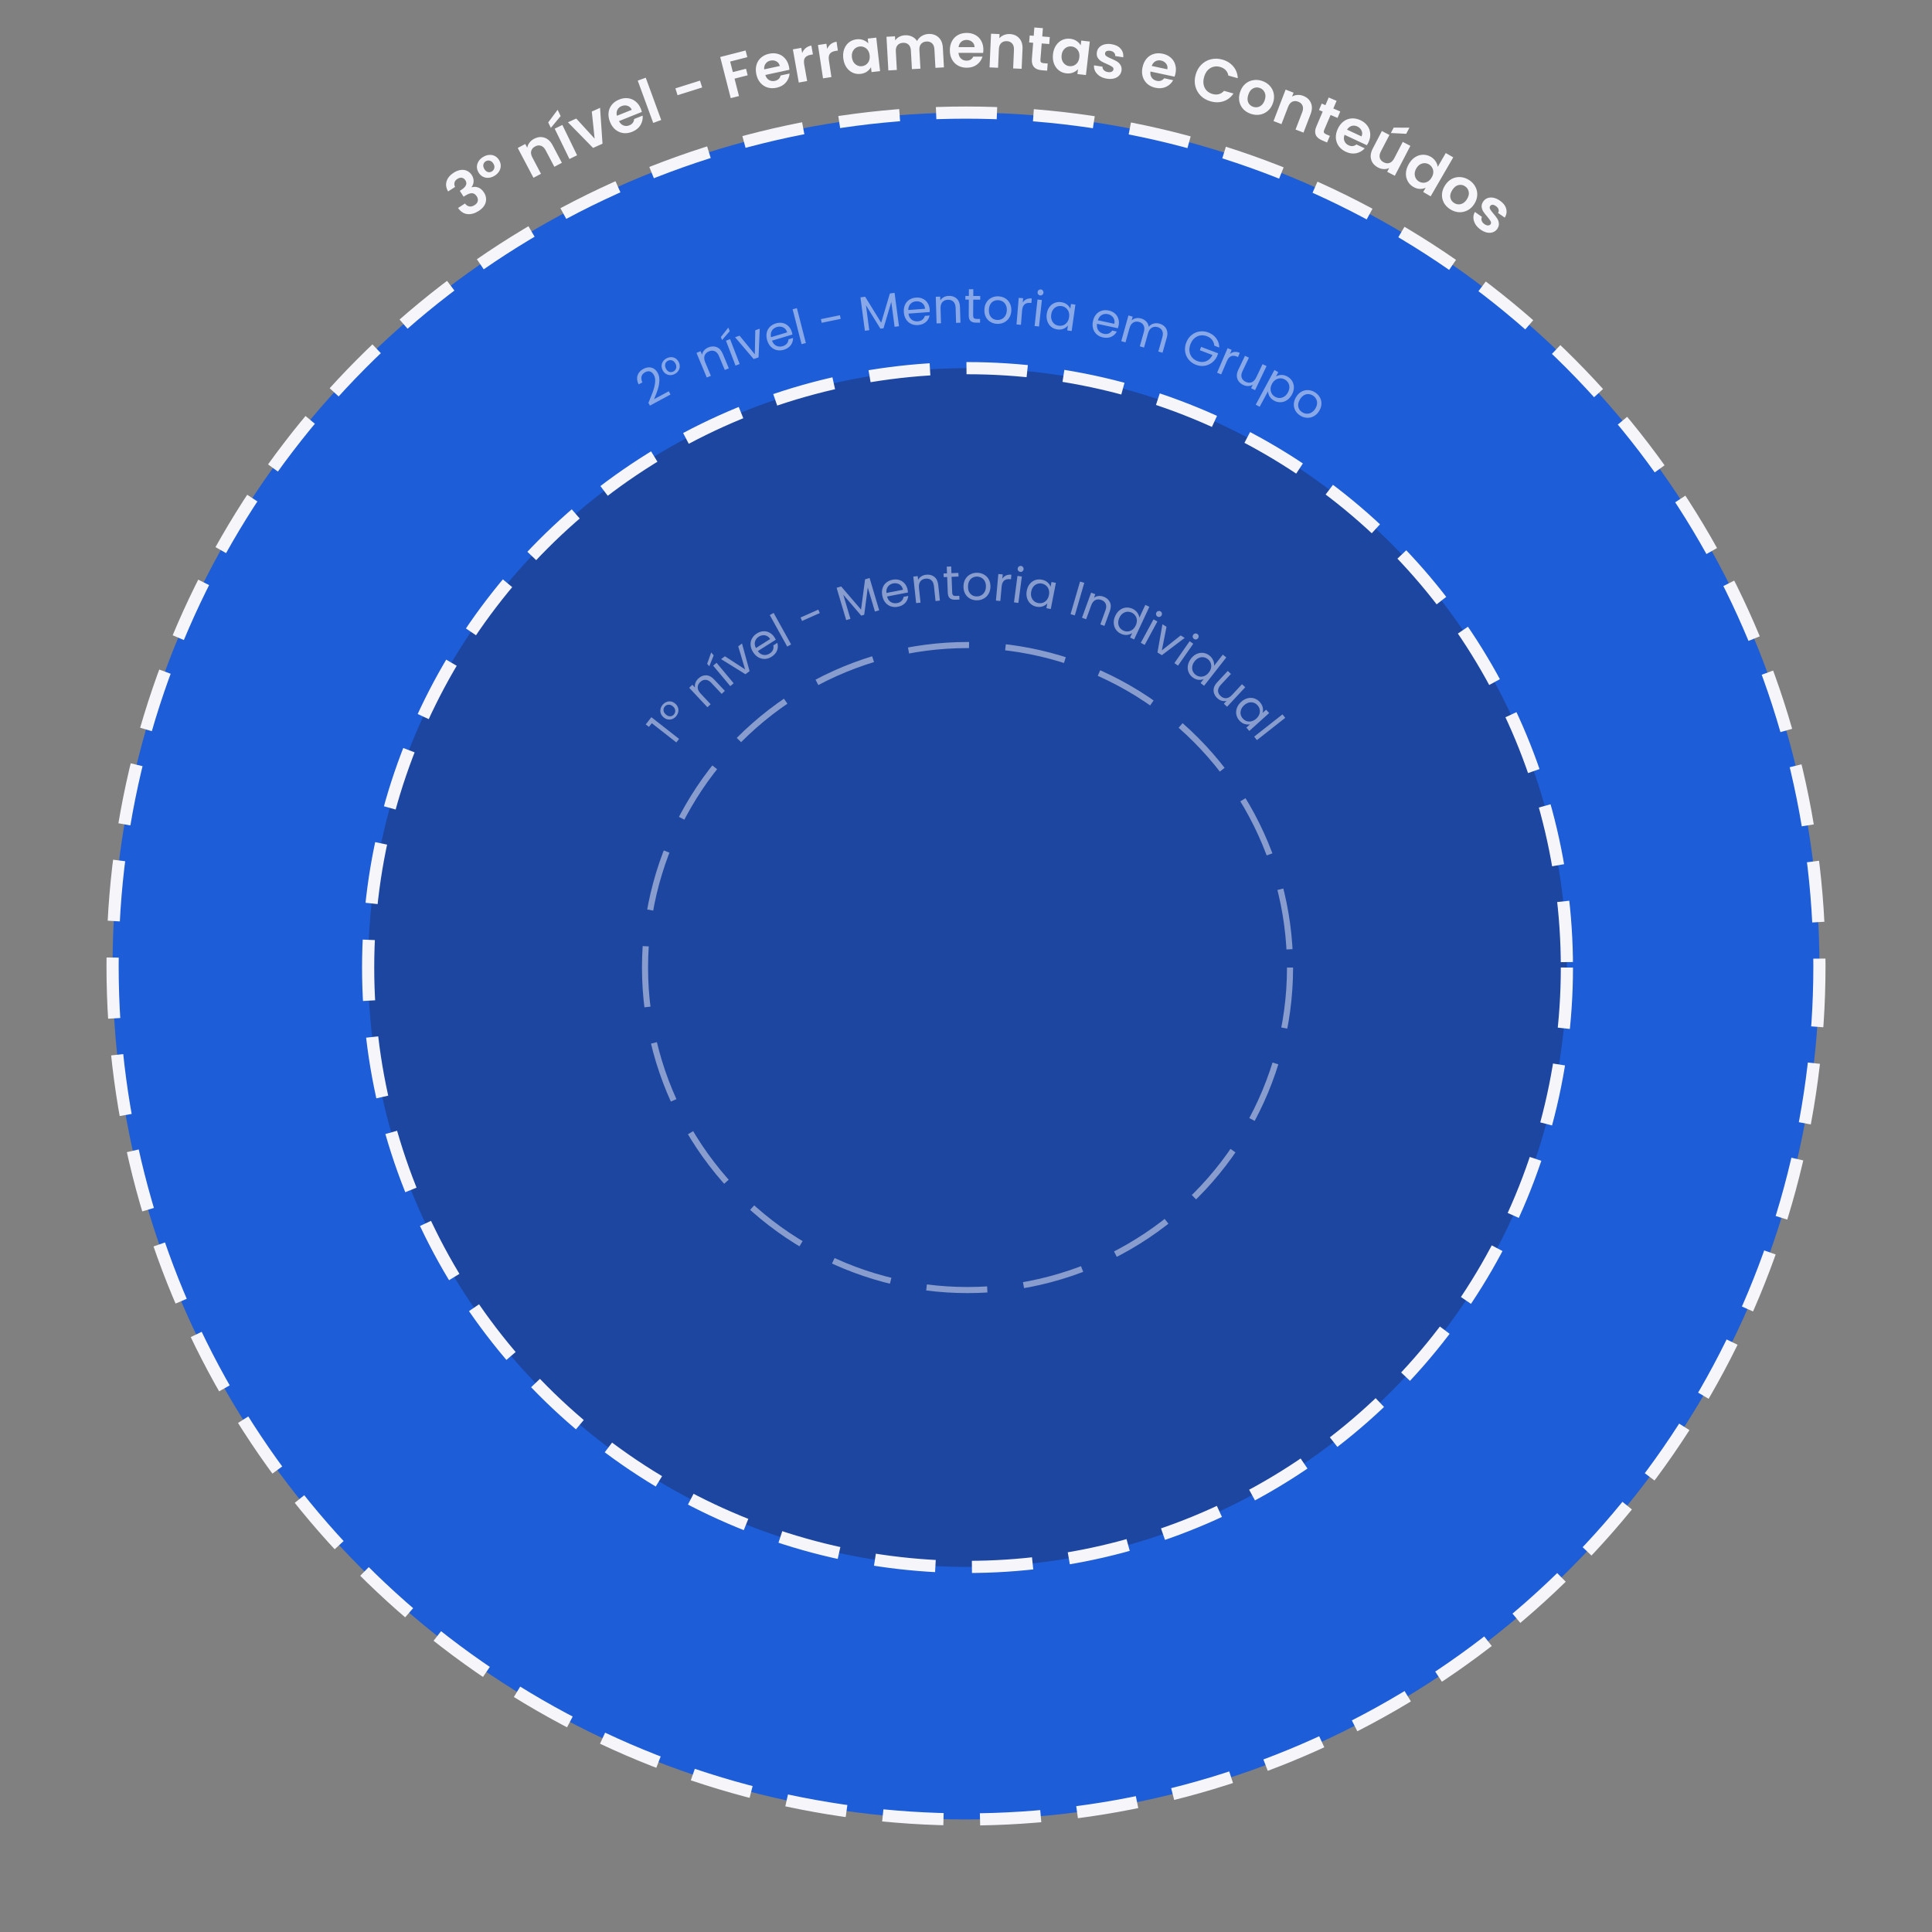 <svg width="635" height="635" viewBox="0 0 635 635" fill="none" xmlns="http://www.w3.org/2000/svg">
<rect x="0" y="0" width="635" height="635" fill="#808080" stroke="none"/>
<circle cx="317.501" cy="317.508" r="280.5" fill="#1D5DD7" stroke="#F5F5FA" stroke-width="4" stroke-dasharray="20 12"/>
<path d="M147.278 62.925C146.611 61.769 146.446 60.653 146.783 59.578C147.124 58.485 147.894 57.551 149.092 56.777C149.91 56.249 150.704 55.942 151.474 55.857C152.237 55.761 152.924 55.865 153.533 56.169C154.147 56.456 154.653 56.907 155.051 57.523C155.506 58.228 155.709 58.947 155.657 59.678C155.61 60.392 155.389 60.995 154.993 61.488L155.037 61.556C155.817 61.338 156.552 61.37 157.243 61.654C157.946 61.93 158.557 62.472 159.078 63.278C159.513 63.95 159.743 64.651 159.769 65.379C159.807 66.101 159.621 66.809 159.212 67.502C158.806 68.176 158.184 68.785 157.344 69.328C156.078 70.145 154.842 70.492 153.634 70.367C152.426 70.243 151.399 69.573 150.551 68.359L152.835 66.883C153.212 67.417 153.683 67.74 154.247 67.852C154.815 67.945 155.407 67.793 156.023 67.395C156.595 67.026 156.93 66.587 157.03 66.078C157.134 65.55 157.023 65.035 156.697 64.531C156.263 63.859 155.739 63.515 155.125 63.499C154.512 63.482 153.757 63.764 152.861 64.343L152.374 64.657L151.126 62.725L151.613 62.411C153.203 61.383 153.655 60.337 152.967 59.273C152.656 58.792 152.268 58.511 151.803 58.43C151.35 58.342 150.854 58.472 150.316 58.819C149.79 59.159 149.475 59.569 149.372 60.048C149.273 60.509 149.342 60.972 149.58 61.438L147.278 62.925ZM157.294 56.699C156.924 56.081 156.742 55.452 156.747 54.812C156.764 54.164 156.948 53.564 157.301 53.011C157.658 52.44 158.163 51.959 158.815 51.569C159.467 51.178 160.129 50.961 160.802 50.916C161.467 50.859 162.083 50.98 162.65 51.278C163.217 51.575 163.685 52.033 164.055 52.651C164.418 53.257 164.591 53.884 164.575 54.531C164.569 55.171 164.388 55.777 164.031 56.348C163.674 56.92 163.169 57.401 162.517 57.791C161.865 58.181 161.203 58.399 160.53 58.444C159.869 58.482 159.256 58.353 158.689 58.055C158.122 57.757 157.657 57.305 157.294 56.699ZM162.178 53.798C161.856 53.261 161.457 52.932 160.982 52.813C160.518 52.686 160.074 52.75 159.651 53.003C159.239 53.25 158.979 53.608 158.871 54.076C158.775 54.538 158.887 55.038 159.209 55.575C159.517 56.09 159.898 56.414 160.35 56.547C160.808 56.662 161.242 56.596 161.654 56.349C162.066 56.103 162.335 55.748 162.461 55.284C162.58 54.808 162.486 54.313 162.178 53.798ZM175.526 45.626C176.694 45.011 177.833 44.886 178.944 45.25C180.049 45.602 180.949 46.439 181.645 47.76L184.675 53.511L182.198 54.816L179.345 49.401C178.935 48.623 178.427 48.129 177.82 47.922C177.207 47.702 176.564 47.769 175.892 48.124C175.208 48.484 174.777 48.982 174.599 49.618C174.428 50.236 174.547 50.934 174.957 51.713L177.809 57.128L175.332 58.433L170.168 48.63L172.645 47.325L173.288 48.546C173.395 47.947 173.64 47.396 174.023 46.893C174.411 46.372 174.912 45.95 175.526 45.626ZM184.832 41.069L189.676 51.034L187.158 52.258L182.313 42.293L184.832 41.069ZM184.274 38.138L181.055 42.037L180.181 40.239L183.277 36.087L184.274 38.138ZM195.44 45.565L194.509 36.664L197.227 35.442L198.03 47.229L194.929 48.623L186.665 40.19L189.401 38.96L195.44 45.565ZM210.632 35.756C210.781 36.127 210.89 36.471 210.96 36.788L203.442 39.804C203.802 40.522 204.295 40.999 204.922 41.236C205.549 41.473 206.196 41.458 206.864 41.189C207.83 40.802 208.35 40.112 208.426 39.119L211.228 37.994C211.329 39.103 211.087 40.149 210.504 41.13C209.916 42.099 209.009 42.829 207.784 43.32C206.794 43.717 205.816 43.858 204.851 43.743C203.892 43.61 203.029 43.231 202.261 42.606C201.505 41.975 200.916 41.134 200.494 40.082C200.067 39.018 199.908 37.997 200.019 37.019C200.129 36.041 200.487 35.179 201.093 34.433C201.699 33.687 202.509 33.11 203.524 32.703C204.501 32.311 205.458 32.171 206.394 32.284C207.343 32.392 208.184 32.751 208.917 33.362C209.658 33.955 210.23 34.753 210.632 35.756ZM207.642 36.093C207.362 35.43 206.907 34.995 206.278 34.787C205.644 34.568 204.987 34.594 204.306 34.867C203.663 35.126 203.198 35.542 202.911 36.117C202.632 36.674 202.582 37.319 202.761 38.052L207.642 36.093ZM212.239 25.538L217.325 39.437L214.695 40.399L209.61 26.5L212.239 25.538ZM230.073 26.495L230.782 28.746L222.695 31.295L221.985 29.044L230.073 26.495ZM245.063 16.599L245.623 18.788L239.985 20.232L240.873 23.7L245.194 22.594L245.744 24.744L241.423 25.85L242.886 31.566L240.174 32.26L236.712 18.736L245.063 16.599ZM259.31 21.862C259.395 22.253 259.445 22.61 259.46 22.935L251.542 24.641C251.775 25.409 252.181 25.963 252.759 26.302C253.337 26.641 253.977 26.735 254.681 26.583C255.698 26.364 256.327 25.772 256.569 24.806L259.521 24.169C259.433 25.279 259.019 26.269 258.279 27.138C257.536 27.994 256.519 28.56 255.229 28.838C254.186 29.063 253.198 29.037 252.266 28.761C251.344 28.469 250.557 27.95 249.905 27.203C249.266 26.455 248.827 25.526 248.588 24.418C248.347 23.297 248.363 22.264 248.636 21.319C248.91 20.373 249.408 19.584 250.131 18.951C250.854 18.317 251.75 17.886 252.818 17.655C253.848 17.433 254.815 17.457 255.718 17.726C256.635 17.992 257.403 18.488 258.024 19.214C258.654 19.923 259.083 20.806 259.31 21.862ZM256.307 21.691C256.142 20.99 255.767 20.484 255.182 20.174C254.594 19.851 253.942 19.766 253.225 19.921C252.547 20.067 252.018 20.399 251.639 20.917C251.27 21.419 251.112 22.047 251.165 22.799L256.307 21.691ZM263.655 17.426C263.907 16.785 264.286 16.251 264.792 15.822C265.312 15.392 265.939 15.111 266.674 14.98L267.188 17.875L266.46 18.005C265.593 18.158 264.973 18.478 264.599 18.965C264.238 19.448 264.147 20.196 264.327 21.207L265.292 26.642L262.535 27.131L260.598 16.222L263.354 15.732L263.655 17.426ZM271.87 16.079C272.138 15.445 272.531 14.92 273.048 14.505C273.578 14.088 274.212 13.823 274.95 13.711L275.39 16.618L274.659 16.729C273.788 16.861 273.16 17.165 272.774 17.641C272.401 18.116 272.291 18.861 272.444 19.876L273.27 25.334L270.502 25.752L268.844 14.797L271.613 14.378L271.87 16.079ZM277.161 19.131C277.035 18.018 277.142 17.006 277.481 16.095C277.835 15.183 278.362 14.453 279.065 13.903C279.781 13.353 280.609 13.024 281.55 12.918C282.372 12.825 283.106 12.91 283.753 13.172C284.413 13.433 284.957 13.794 285.385 14.255L285.207 12.685L288.009 12.368L289.254 23.378L286.452 23.695L286.27 22.085C285.971 22.643 285.523 23.129 284.926 23.546C284.341 23.948 283.637 24.195 282.816 24.288C281.888 24.392 281.014 24.25 280.191 23.86C279.382 23.468 278.704 22.867 278.156 22.057C277.62 21.232 277.288 20.257 277.161 19.131ZM285.83 18.19C285.753 17.515 285.556 16.953 285.237 16.506C284.916 16.046 284.517 15.716 284.038 15.515C283.557 15.301 283.059 15.223 282.542 15.281C282.025 15.34 281.563 15.52 281.154 15.821C280.745 16.122 280.429 16.533 280.207 17.055C279.996 17.562 279.927 18.147 280.002 18.809C280.077 19.471 280.276 20.04 280.598 20.513C280.931 20.972 281.332 21.309 281.799 21.524C282.279 21.738 282.771 21.817 283.275 21.76C283.791 21.702 284.261 21.521 284.683 21.218C285.103 20.902 285.419 20.491 285.63 19.984C285.84 19.464 285.906 18.866 285.83 18.19ZM305.095 11.168C306.453 11.092 307.568 11.451 308.44 12.245C309.324 13.024 309.808 14.159 309.89 15.65L310.249 22.14L307.453 22.294L307.115 16.184C307.068 15.318 306.811 14.671 306.347 14.243C305.882 13.801 305.27 13.602 304.511 13.643C303.752 13.685 303.16 13.952 302.733 14.443C302.318 14.92 302.135 15.591 302.183 16.456L302.521 22.567L299.725 22.722L299.387 16.611C299.339 15.746 299.083 15.099 298.619 14.67C298.154 14.229 297.542 14.029 296.783 14.071C296.011 14.114 295.411 14.38 294.984 14.871C294.57 15.348 294.387 16.02 294.435 16.885L294.773 22.995L291.977 23.15L291.365 12.087L294.161 11.932L294.235 13.27C294.569 12.784 295.008 12.393 295.552 12.096C296.11 11.798 296.728 11.63 297.407 11.593C298.273 11.545 299.055 11.688 299.755 12.024C300.453 12.346 301.008 12.836 301.418 13.494C301.742 12.835 302.233 12.294 302.891 11.87C303.562 11.446 304.297 11.212 305.095 11.168ZM323.209 16.307C323.208 16.707 323.181 17.067 323.127 17.387L315.027 17.375C315.093 18.175 315.372 18.802 315.864 19.256C316.357 19.71 316.963 19.938 317.683 19.939C318.723 19.94 319.464 19.495 319.905 18.602L322.925 18.607C322.604 19.673 321.989 20.552 321.081 21.244C320.173 21.923 319.06 22.261 317.74 22.259C316.673 22.257 315.713 22.023 314.861 21.555C314.021 21.073 313.362 20.399 312.884 19.532C312.418 18.664 312.187 17.664 312.188 16.53C312.19 15.384 312.425 14.377 312.893 13.511C313.361 12.646 314.015 11.98 314.856 11.514C315.697 11.049 316.664 10.817 317.757 10.819C318.81 10.821 319.75 11.049 320.576 11.503C321.415 11.958 322.061 12.605 322.513 13.446C322.979 14.274 323.21 15.227 323.209 16.307ZM320.31 15.503C320.298 14.783 320.039 14.209 319.533 13.782C319.027 13.341 318.407 13.12 317.674 13.119C316.98 13.118 316.393 13.33 315.913 13.756C315.445 14.169 315.158 14.748 315.05 15.495L320.31 15.503ZM331.869 11.189C333.188 11.247 334.235 11.714 335.011 12.589C335.787 13.45 336.142 14.627 336.077 16.119L335.791 22.613L332.994 22.49L333.263 16.376C333.301 15.496 333.111 14.814 332.692 14.329C332.274 13.83 331.685 13.564 330.925 13.53C330.153 13.496 329.53 13.709 329.056 14.169C328.595 14.616 328.346 15.279 328.307 16.158L328.039 22.272L325.241 22.149L325.728 11.08L328.525 11.203L328.465 12.581C328.859 12.118 329.348 11.766 329.933 11.525C330.531 11.271 331.176 11.159 331.869 11.189ZM342.383 14.278L341.964 19.622C341.935 19.994 342 20.273 342.159 20.46C342.333 20.634 342.632 20.738 343.058 20.771L344.354 20.872L344.169 23.225L342.415 23.088C340.062 22.903 338.975 21.668 339.154 19.382L339.572 14.058L338.256 13.955L338.436 11.662L339.751 11.765L339.966 9.033L342.777 9.254L342.563 11.985L345.035 12.179L344.856 14.472L342.383 14.278ZM346.092 17.806C346.22 16.694 346.552 15.732 347.088 14.921C347.637 14.112 348.316 13.518 349.124 13.142C349.946 12.766 350.827 12.632 351.767 12.74C352.588 12.834 353.285 13.082 353.856 13.483C354.441 13.886 354.889 14.36 355.203 14.906L355.383 13.336L358.184 13.658L356.921 24.666L354.12 24.344L354.304 22.735C353.887 23.21 353.341 23.584 352.666 23.855C352.005 24.115 351.264 24.198 350.443 24.103C349.516 23.997 348.695 23.661 347.982 23.096C347.281 22.533 346.755 21.795 346.404 20.882C346.067 19.957 345.963 18.932 346.092 17.806ZM354.751 18.84C354.829 18.165 354.762 17.573 354.552 17.066C354.343 16.545 354.028 16.133 353.607 15.83C353.187 15.514 352.718 15.325 352.202 15.266C351.685 15.207 351.194 15.278 350.728 15.48C350.262 15.681 349.862 16.011 349.527 16.469C349.208 16.916 349.01 17.47 348.934 18.132C348.858 18.795 348.923 19.393 349.131 19.927C349.353 20.449 349.667 20.867 350.074 21.182C350.494 21.499 350.955 21.686 351.459 21.744C351.975 21.803 352.473 21.733 352.952 21.533C353.433 21.319 353.833 20.989 354.153 20.543C354.474 20.083 354.674 19.516 354.751 18.84ZM363.791 25.861C362.895 25.722 362.116 25.439 361.454 25.012C360.793 24.572 360.296 24.043 359.96 23.424C359.638 22.807 359.509 22.159 359.574 21.481L362.36 21.915C362.348 22.344 362.498 22.725 362.81 23.057C363.136 23.391 363.569 23.6 364.109 23.684C364.636 23.766 365.061 23.725 365.384 23.559C365.72 23.395 365.913 23.149 365.964 22.819C366.02 22.464 365.876 22.171 365.534 21.943C365.207 21.703 364.664 21.416 363.907 21.082C363.121 20.758 362.481 20.449 361.986 20.156C361.505 19.866 361.108 19.473 360.793 18.979C360.492 18.487 360.399 17.872 360.513 17.134C360.608 16.528 360.865 16.001 361.285 15.554C361.719 15.108 362.281 14.791 362.972 14.602C363.676 14.414 364.469 14.389 365.352 14.527C366.656 14.729 367.645 15.221 368.32 16C368.997 16.767 369.289 17.71 369.196 18.829L366.548 18.417C366.576 17.976 366.445 17.605 366.154 17.303C365.879 16.99 365.471 16.792 364.931 16.708C364.431 16.63 364.028 16.662 363.722 16.803C363.43 16.947 363.258 17.183 363.207 17.512C363.15 17.881 363.29 18.193 363.628 18.448C363.969 18.69 364.512 18.97 365.259 19.289C366.018 19.609 366.639 19.915 367.12 20.206C367.601 20.497 367.991 20.895 368.29 21.4C368.605 21.894 368.712 22.505 368.612 23.231C368.514 23.864 368.248 24.402 367.814 24.848C367.394 25.295 366.832 25.613 366.128 25.8C365.439 25.976 364.66 25.997 363.791 25.861ZM386.348 24.163C386.264 24.554 386.163 24.9 386.044 25.202L378.123 23.508C378.021 24.304 378.163 24.976 378.551 25.522C378.939 26.069 379.485 26.417 380.189 26.568C381.206 26.785 382.023 26.503 382.64 25.721L385.593 26.353C385.057 27.329 384.273 28.061 383.242 28.55C382.213 29.025 381.053 29.125 379.762 28.849C378.719 28.626 377.829 28.197 377.092 27.562C376.371 26.917 375.867 26.12 375.578 25.173C375.303 24.227 375.284 23.201 375.521 22.093C375.761 20.971 376.2 20.036 376.837 19.286C377.475 18.536 378.253 18.02 379.172 17.74C380.091 17.459 381.085 17.433 382.155 17.662C383.185 17.882 384.056 18.3 384.77 18.916C385.497 19.535 385.994 20.303 386.261 21.219C386.545 22.125 386.574 23.106 386.348 24.163ZM383.679 22.774C383.817 22.067 383.682 21.452 383.276 20.929C382.873 20.392 382.312 20.048 381.595 19.894C380.917 19.749 380.299 19.835 379.74 20.152C379.198 20.459 378.796 20.966 378.536 21.674L383.679 22.774ZM392.986 24.534C393.358 23.212 393.985 22.114 394.868 21.241C395.767 20.358 396.811 19.772 398.001 19.483C399.206 19.185 400.451 19.217 401.735 19.578C403.236 20 404.444 20.755 405.357 21.843C406.269 22.931 406.759 24.218 406.826 25.705L403.726 24.833C403.598 24.105 403.297 23.501 402.823 23.021C402.361 22.545 401.765 22.204 401.033 21.998C400.25 21.778 399.498 21.767 398.777 21.966C398.073 22.156 397.454 22.536 396.919 23.106C396.398 23.679 396.011 24.415 395.758 25.314C395.509 26.199 395.456 27.029 395.598 27.803C395.757 28.568 396.086 29.222 396.584 29.764C397.099 30.296 397.748 30.673 398.531 30.893C399.263 31.099 399.95 31.119 400.592 30.953C401.25 30.778 401.824 30.413 402.313 29.858L405.412 30.73C404.577 31.977 403.486 32.827 402.14 33.279C400.81 33.722 399.388 33.731 397.873 33.305C396.59 32.944 395.51 32.328 394.632 31.459C393.772 30.579 393.186 29.535 392.875 28.326C392.577 27.12 392.614 25.856 392.986 24.534ZM411.108 37.415C410.097 37.075 409.261 36.548 408.601 35.834C407.944 35.108 407.52 34.255 407.328 33.277C407.149 32.302 407.24 31.278 407.6 30.204C407.961 29.129 408.513 28.26 409.257 27.595C410.013 26.935 410.876 26.521 411.846 26.355C412.82 26.175 413.813 26.255 414.824 26.595C415.836 26.934 416.676 27.469 417.344 28.2C418.018 28.918 418.45 29.767 418.642 30.745C418.847 31.728 418.768 32.757 418.408 33.831C418.047 34.906 417.482 35.771 416.714 36.427C415.958 37.087 415.086 37.505 414.099 37.68C413.129 37.847 412.132 37.758 411.108 37.415ZM411.885 35.101C412.365 35.263 412.852 35.3 413.345 35.212C413.856 35.116 414.316 34.877 414.726 34.494C415.135 34.111 415.453 33.585 415.678 32.915C416.013 31.916 416.004 31.062 415.651 30.353C415.315 29.636 414.768 29.15 414.01 28.895C413.252 28.641 412.522 28.698 411.821 29.068C411.137 29.429 410.628 30.109 410.293 31.107C409.958 32.106 409.945 32.96 410.256 33.669C410.583 34.369 411.126 34.847 411.885 35.101ZM428.337 31.507C429.569 31.981 430.414 32.756 430.871 33.832C431.334 34.896 431.297 36.124 430.76 37.518L428.427 43.585L425.813 42.579L428.011 36.867C428.327 36.046 428.363 35.339 428.12 34.745C427.882 34.139 427.408 33.7 426.699 33.427C425.977 33.149 425.318 33.153 424.723 33.438C424.145 33.716 423.697 34.265 423.381 35.086L421.184 40.798L418.571 39.793L422.549 29.452L425.162 30.457L424.667 31.745C425.188 31.431 425.764 31.253 426.394 31.21C427.042 31.159 427.69 31.258 428.337 31.507ZM437.33 37.784L435.231 42.715C435.085 43.059 435.057 43.344 435.149 43.572C435.258 43.792 435.509 43.986 435.901 44.153L437.097 44.662L436.173 46.833L434.554 46.144C432.382 45.22 431.746 43.702 432.644 41.592L434.736 36.679L433.521 36.162L434.422 34.046L435.637 34.563L436.71 32.042L439.305 33.146L438.231 35.667L440.513 36.639L439.612 38.755L437.33 37.784ZM449.785 46.786C449.615 47.149 449.439 47.464 449.255 47.731L441.916 44.304C441.638 45.057 441.626 45.743 441.881 46.363C442.137 46.982 442.59 47.444 443.243 47.749C444.185 48.189 445.045 48.097 445.821 47.474L448.558 48.752C447.816 49.583 446.888 50.121 445.774 50.365C444.664 50.598 443.512 50.435 442.316 49.876C441.349 49.425 440.578 48.807 440.002 48.024C439.444 47.233 439.131 46.344 439.063 45.356C439.007 44.373 439.218 43.368 439.698 42.341C440.183 41.302 440.82 40.489 441.61 39.901C442.399 39.313 443.274 38.986 444.232 38.918C445.191 38.851 446.165 39.048 447.156 39.511C448.11 39.956 448.866 40.559 449.423 41.32C449.993 42.086 450.305 42.946 450.36 43.899C450.433 44.845 450.241 45.808 449.785 46.786ZM447.495 44.834C447.788 44.176 447.795 43.547 447.516 42.946C447.243 42.333 446.775 41.871 446.11 41.561C445.482 41.268 444.86 41.213 444.245 41.396C443.647 41.573 443.142 41.977 442.729 42.609L447.495 44.834ZM463.557 47.941L458.442 57.77L455.94 56.468L456.586 55.226C456.046 55.485 455.45 55.604 454.801 55.581C454.169 55.553 453.551 55.382 452.948 55.068C452.179 54.668 451.582 54.155 451.157 53.528C450.738 52.889 450.52 52.166 450.504 51.361C450.505 50.55 450.733 49.707 451.189 48.832L454.19 43.066L456.673 44.358L453.857 49.77C453.451 50.55 453.332 51.255 453.501 51.884C453.676 52.501 454.1 52.985 454.774 53.336C455.46 53.693 456.106 53.766 456.712 53.555C457.324 53.332 457.833 52.831 458.239 52.05L461.055 46.639L463.557 47.941ZM462.19 43.983L457.14 43.722L458.063 41.948L463.242 41.96L462.19 43.983ZM463.036 53.91C463.597 52.941 464.286 52.192 465.101 51.663C465.928 51.141 466.793 50.871 467.696 50.855C468.599 50.839 469.46 51.069 470.279 51.543C470.902 51.904 471.416 52.387 471.821 52.992C472.232 53.584 472.475 54.203 472.549 54.847L475.186 50.296L477.643 51.72L470.222 64.525L467.765 63.101L468.587 61.682C468.013 61.981 467.372 62.117 466.662 62.092C465.953 62.066 465.241 61.846 464.525 61.431C463.718 60.963 463.1 60.328 462.672 59.525C462.243 58.721 462.05 57.831 462.092 56.854C462.153 55.872 462.467 54.891 463.036 53.91ZM470.56 58.318C470.901 57.729 471.077 57.16 471.087 56.611C471.103 56.051 470.979 55.547 470.714 55.101C470.455 54.643 470.101 54.283 469.651 54.023C469.201 53.762 468.723 53.631 468.215 53.629C467.707 53.628 467.208 53.77 466.719 54.057C466.247 54.338 465.845 54.768 465.51 55.344C465.176 55.921 464.997 56.496 464.974 57.068C464.969 57.635 465.09 58.144 465.337 58.596C465.595 59.054 465.943 59.41 466.382 59.664C466.832 59.925 467.316 60.059 467.836 60.067C468.362 60.064 468.86 59.921 469.332 59.64C469.81 59.346 470.219 58.906 470.56 58.318ZM476.599 68.755C475.701 68.18 475.019 67.465 474.553 66.612C474.093 65.747 473.89 64.817 473.943 63.821C474.006 62.832 474.344 61.861 474.956 60.907C475.568 59.953 476.315 59.244 477.198 58.781C478.092 58.325 479.03 58.134 480.012 58.209C481 58.273 481.944 58.592 482.842 59.168C483.74 59.744 484.424 60.468 484.894 61.34C485.372 62.2 485.584 63.129 485.532 64.124C485.491 65.127 485.164 66.106 484.552 67.06C483.941 68.014 483.182 68.716 482.277 69.165C481.382 69.621 480.435 69.813 479.435 69.742C478.454 69.667 477.508 69.338 476.599 68.755ZM477.916 66.701C478.343 66.975 478.806 67.129 479.306 67.165C479.824 67.196 480.329 67.076 480.82 66.805C481.311 66.534 481.747 66.1 482.128 65.505C482.697 64.619 482.896 63.789 482.727 63.015C482.576 62.237 482.164 61.632 481.491 61.201C480.817 60.769 480.096 60.647 479.326 60.834C478.575 61.018 477.915 61.553 477.347 62.44C476.778 63.326 476.558 64.151 476.686 64.915C476.833 65.674 477.243 66.269 477.916 66.701ZM486.627 75.46C485.885 74.94 485.311 74.342 484.905 73.667C484.507 72.98 484.293 72.285 484.266 71.582C484.249 70.886 484.419 70.248 484.776 69.669L487.086 71.287C486.884 71.667 486.851 72.075 486.985 72.511C487.13 72.955 487.426 73.334 487.874 73.647C488.31 73.953 488.71 74.103 489.073 74.097C489.446 74.098 489.729 73.963 489.92 73.69C490.127 73.395 490.127 73.069 489.921 72.713C489.733 72.353 489.373 71.857 488.84 71.223C488.278 70.585 487.84 70.025 487.526 69.544C487.222 69.071 487.039 68.543 486.975 67.961C486.922 67.387 487.109 66.794 487.538 66.182C487.89 65.68 488.353 65.321 488.928 65.105C489.514 64.897 490.158 64.86 490.861 64.995C491.576 65.137 492.299 65.465 493.03 65.978C494.111 66.735 494.782 67.613 495.044 68.61C495.313 69.597 495.159 70.572 494.581 71.535L492.387 69.996C492.607 69.613 492.653 69.222 492.525 68.823C492.416 68.421 492.138 68.063 491.69 67.75C491.275 67.459 490.9 67.309 490.563 67.302C490.238 67.301 489.979 67.438 489.788 67.711C489.574 68.016 489.562 68.358 489.753 68.736C489.952 69.103 490.315 69.595 490.845 70.21C491.385 70.833 491.807 71.381 492.11 71.854C492.414 72.328 492.588 72.857 492.634 73.442C492.698 74.025 492.525 74.62 492.115 75.228C491.747 75.752 491.271 76.118 490.685 76.326C490.11 76.542 489.466 76.579 488.752 76.436C488.056 76.291 487.348 75.965 486.627 75.46Z" fill="#F5F5FA"/>
<circle cx="318" cy="318.006" r="197" fill="#1C46A0" stroke="#F5F5FA" stroke-width="4" stroke-dasharray="20 12"/>
<path d="M213.12 132.405C213.796 130.804 214.307 129.516 214.654 128.541C214.995 127.557 215.216 126.608 215.317 125.693C215.421 124.764 215.299 123.975 214.949 123.328C214.62 122.718 214.212 122.32 213.724 122.135C213.24 121.935 212.67 122.012 212.013 122.367C211.375 122.711 210.986 123.181 210.847 123.778C210.712 124.359 210.811 124.991 211.142 125.673L209.903 126.341C209.373 125.27 209.255 124.285 209.546 123.389C209.838 122.492 210.458 121.788 211.406 121.276C212.373 120.754 213.283 120.609 214.135 120.84C214.996 121.066 215.68 121.649 216.186 122.588C216.607 123.367 216.782 124.254 216.713 125.249C216.648 126.229 216.472 127.16 216.184 128.043C215.892 128.916 215.486 129.971 214.966 131.209L219.81 128.596L220.387 129.666L213.614 133.32L213.12 132.405ZM217.785 121.643C217.53 121.127 217.42 120.616 217.456 120.111C217.492 119.605 217.658 119.148 217.956 118.739C218.258 118.316 218.658 117.981 219.155 117.736C219.662 117.485 220.171 117.371 220.681 117.392C221.187 117.404 221.651 117.549 222.074 117.828C222.498 118.106 222.837 118.504 223.092 119.02C223.343 119.527 223.448 120.04 223.407 120.56C223.371 121.066 223.202 121.53 222.9 121.953C222.607 122.371 222.212 122.704 221.715 122.949C221.208 123.2 220.699 123.314 220.189 123.293C219.688 123.267 219.226 123.115 218.803 122.836C218.38 122.557 218.04 122.16 217.785 121.643ZM222.038 119.559C221.759 118.995 221.384 118.633 220.912 118.474C220.45 118.309 219.999 118.336 219.56 118.553C219.11 118.775 218.81 119.12 218.66 119.587C218.52 120.049 218.589 120.562 218.868 121.126C219.142 121.681 219.505 122.042 219.958 122.211C220.405 122.371 220.854 122.34 221.303 122.117C221.743 121.9 222.043 121.556 222.203 121.084C222.362 120.612 222.307 120.104 222.038 119.559ZM232.799 114.195C233.783 113.784 234.706 113.751 235.567 114.096C236.424 114.431 237.087 115.16 237.556 116.282L239.55 121.049L238.221 121.605L236.308 117.029C235.97 116.222 235.511 115.691 234.931 115.437C234.346 115.173 233.705 115.187 233.006 115.479C232.298 115.775 231.824 116.233 231.586 116.853C231.358 117.469 231.421 118.2 231.775 119.046L233.645 123.519L232.302 124.08L228.919 115.991L230.263 115.429L230.744 116.581C230.837 116.056 231.062 115.586 231.42 115.171C231.788 114.751 232.248 114.426 232.799 114.195ZM239.961 111.46L243.115 119.641L241.756 120.165L238.603 111.983L239.961 111.46ZM239.846 108.846L237.322 111.774L236.931 110.759L239.391 107.667L239.846 108.846ZM248.092 116.454L248.24 108.549L249.707 108.043L249.317 117.453L247.713 118.007L241.601 110.841L243.083 110.329L248.092 116.454ZM260.247 109.096C260.326 109.362 260.395 109.647 260.453 109.953L253.74 111.963C254.039 112.775 254.514 113.34 255.166 113.657C255.825 113.961 256.522 114.003 257.258 113.782C257.861 113.602 258.32 113.314 258.636 112.919C258.959 112.51 259.132 112.046 259.154 111.527L260.657 111.078C260.674 111.952 260.421 112.746 259.9 113.459C259.375 114.161 258.612 114.663 257.611 114.963C256.814 115.201 256.045 115.237 255.305 115.069C254.574 114.898 253.932 114.539 253.379 113.992C252.822 113.435 252.414 112.722 252.154 111.853C251.894 110.985 251.839 110.172 251.991 109.414C252.143 108.656 252.478 108.01 252.997 107.475C253.524 106.928 254.196 106.532 255.013 106.287C255.81 106.049 256.567 106.011 257.284 106.175C258.002 106.339 258.615 106.678 259.126 107.193C259.644 107.695 260.017 108.329 260.247 109.096ZM258.719 109.236C258.56 108.705 258.306 108.285 257.958 107.977C257.607 107.66 257.197 107.465 256.731 107.393C256.271 107.308 255.796 107.339 255.305 107.486C254.6 107.697 254.065 108.102 253.699 108.702C253.343 109.298 253.248 110.006 253.416 110.824L258.719 109.236ZM261.925 101.283L264.865 112.752L263.454 113.114L260.514 101.645L261.925 101.283ZM276.067 103.601L276.316 104.808L270.064 106.1L269.815 104.893L276.067 103.601ZM294.021 96.252L295.478 107.228L294.034 107.42L292.948 99.235L290.386 107.904L289.371 108.038L284.619 100.324L285.707 108.525L284.264 108.716L282.807 97.74L284.362 97.534L289.626 106.068L292.483 96.456L294.021 96.252ZM305.563 101.681C305.583 101.957 305.589 102.251 305.58 102.562L298.591 103.076C298.707 103.934 299.05 104.588 299.617 105.038C300.195 105.477 300.867 105.668 301.633 105.612C302.261 105.566 302.771 105.384 303.165 105.066C303.569 104.737 303.838 104.321 303.972 103.819L305.535 103.704C305.363 104.562 304.946 105.282 304.283 105.866C303.619 106.439 302.766 106.764 301.723 106.84C300.894 106.901 300.135 106.77 299.448 106.446C298.772 106.122 298.223 105.633 297.8 104.979C297.377 104.315 297.132 103.531 297.066 102.627C296.999 101.723 297.122 100.917 297.433 100.209C297.745 99.502 298.212 98.944 298.834 98.534C299.466 98.113 300.208 97.871 301.059 97.809C301.889 97.748 302.636 97.875 303.301 98.189C303.966 98.504 304.492 98.968 304.879 99.581C305.276 100.183 305.504 100.883 305.563 101.681ZM304.041 101.488C304 100.935 303.843 100.47 303.569 100.095C303.295 99.709 302.937 99.43 302.497 99.259C302.067 99.077 301.596 99.005 301.085 99.042C300.351 99.096 299.741 99.376 299.254 99.883C298.778 100.388 298.533 101.059 298.52 101.894L304.041 101.488ZM311.827 97.247C312.893 97.214 313.767 97.513 314.448 98.144C315.128 98.763 315.487 99.681 315.523 100.896L315.68 106.062L314.241 106.106L314.09 101.148C314.064 100.274 313.825 99.614 313.374 99.169C312.923 98.713 312.319 98.496 311.562 98.519C310.794 98.543 310.188 98.801 309.744 99.295C309.311 99.788 309.108 100.493 309.136 101.41L309.283 106.256L307.828 106.3L307.562 97.536L309.017 97.492L309.055 98.739C309.329 98.283 309.708 97.925 310.191 97.665C310.685 97.404 311.23 97.265 311.827 97.247ZM319.884 98.48L319.849 103.648C319.846 104.074 319.935 104.379 320.115 104.561C320.295 104.733 320.609 104.821 321.057 104.824L322.129 104.831L322.121 106.063L320.809 106.054C319.998 106.049 319.391 105.858 318.988 105.482C318.586 105.106 318.387 104.491 318.393 103.638L318.428 98.47L317.292 98.462L317.3 97.262L318.436 97.27L318.451 95.062L319.907 95.072L319.892 97.28L322.18 97.295L322.172 98.495L319.884 98.48ZM327.697 106.442C326.876 106.404 326.139 106.184 325.485 105.78C324.841 105.377 324.343 104.825 323.991 104.126C323.649 103.416 323.5 102.608 323.541 101.703C323.582 100.808 323.81 100.028 324.225 99.364C324.651 98.689 325.208 98.186 325.896 97.855C326.584 97.512 327.344 97.36 328.175 97.398C329.006 97.436 329.749 97.657 330.403 98.061C331.058 98.454 331.561 99 331.913 99.7C332.276 100.4 332.437 101.203 332.396 102.108C332.354 103.014 332.115 103.804 331.679 104.478C331.253 105.142 330.691 105.645 329.992 105.986C329.293 106.328 328.528 106.48 327.697 106.442ZM327.755 105.163C328.277 105.187 328.773 105.087 329.242 104.863C329.712 104.639 330.096 104.288 330.396 103.811C330.706 103.334 330.877 102.744 330.909 102.04C330.942 101.337 330.83 100.734 330.576 100.231C330.321 99.728 329.975 99.349 329.539 99.094C329.102 98.829 328.623 98.684 328.101 98.66C327.568 98.636 327.072 98.736 326.614 98.96C326.166 99.175 325.798 99.521 325.509 99.999C325.22 100.477 325.06 101.068 325.027 101.771C324.995 102.485 325.095 103.093 325.328 103.595C325.572 104.097 325.907 104.481 326.333 104.746C326.759 105 327.233 105.139 327.755 105.163ZM336.159 99.437C336.455 98.959 336.849 98.601 337.339 98.363C337.84 98.126 338.431 98.036 339.112 98.092L338.988 99.591L338.605 99.559C336.979 99.425 336.092 100.24 335.946 102.005L335.554 106.756L334.103 106.636L334.825 97.898L336.276 98.018L336.159 99.437ZM341.897 97.109C341.621 97.079 341.398 96.958 341.228 96.746C341.058 96.535 340.988 96.291 341.018 96.015C341.048 95.74 341.169 95.517 341.381 95.347C341.592 95.176 341.836 95.106 342.112 95.136C342.377 95.165 342.589 95.285 342.748 95.495C342.919 95.707 342.989 95.951 342.959 96.226C342.929 96.502 342.808 96.725 342.596 96.895C342.395 97.066 342.162 97.138 341.897 97.109ZM342.443 98.6L341.495 107.317L340.048 107.16L340.996 98.443L342.443 98.6ZM344.04 103.177C344.166 102.29 344.455 101.539 344.909 100.925C345.364 100.3 345.929 99.847 346.605 99.566C347.291 99.286 348.02 99.201 348.791 99.311C349.551 99.419 350.188 99.676 350.701 100.083C351.214 100.49 351.573 100.961 351.777 101.497L352.002 99.913L353.459 100.12L352.226 108.8L350.768 108.593L350.998 106.978C350.641 107.444 350.153 107.806 349.535 108.063C348.929 108.31 348.251 108.381 347.501 108.274C346.73 108.165 346.06 107.876 345.491 107.407C344.922 106.938 344.506 106.335 344.245 105.598C343.983 104.86 343.915 104.053 344.04 103.177ZM351.387 104.237C351.48 103.582 351.429 102.993 351.235 102.47C351.04 101.947 350.733 101.526 350.315 101.208C349.909 100.881 349.437 100.679 348.898 100.603C348.359 100.526 347.85 100.583 347.371 100.774C346.891 100.964 346.485 101.283 346.152 101.732C345.819 102.18 345.606 102.731 345.513 103.386C345.418 104.052 345.468 104.651 345.661 105.185C345.856 105.708 346.157 106.133 346.563 106.46C346.97 106.777 347.443 106.973 347.982 107.05C348.52 107.127 349.03 107.07 349.509 106.879C350.001 106.68 350.413 106.356 350.746 105.908C351.081 105.449 351.294 104.892 351.387 104.237ZM367.653 107.034C367.595 107.305 367.518 107.588 367.422 107.884L360.568 106.422C360.44 107.278 360.586 108.002 361.005 108.593C361.437 109.176 362.028 109.547 362.779 109.708C363.395 109.839 363.936 109.807 364.403 109.612C364.883 109.409 365.257 109.086 365.526 108.641L367.06 108.968C366.655 109.744 366.052 110.319 365.252 110.693C364.455 111.058 363.545 111.131 362.522 110.912C361.709 110.739 361.017 110.401 360.448 109.897C359.89 109.397 359.499 108.773 359.277 108.028C359.056 107.272 359.041 106.45 359.23 105.564C359.419 104.677 359.762 103.938 360.259 103.346C360.757 102.754 361.361 102.348 362.073 102.129C362.798 101.902 363.577 101.878 364.412 102.056C365.226 102.229 365.908 102.56 366.458 103.049C367.008 103.537 367.383 104.129 367.584 104.827C367.797 105.516 367.82 106.251 367.653 107.034ZM366.245 106.422C366.361 105.88 366.34 105.39 366.182 104.953C366.027 104.505 365.762 104.138 365.387 103.851C365.025 103.555 364.593 103.354 364.092 103.247C363.372 103.094 362.708 103.192 362.099 103.542C361.5 103.894 361.078 104.469 360.831 105.267L366.245 106.422ZM381.09 106.376C381.747 106.56 382.294 106.863 382.73 107.284C383.168 107.695 383.46 108.214 383.606 108.842C383.751 109.47 383.714 110.174 383.495 110.955L382.1 115.931L380.714 115.542L382.052 110.766C382.289 109.924 382.258 109.223 381.961 108.664C381.677 108.097 381.18 107.714 380.472 107.515C379.742 107.311 379.096 107.384 378.532 107.736C377.971 108.077 377.567 108.689 377.319 109.572L376.015 114.225L374.628 113.836L375.967 109.06C376.203 108.218 376.173 107.517 375.875 106.958C375.591 106.391 375.095 106.008 374.386 105.809C373.657 105.605 373.01 105.678 372.447 106.03C371.886 106.371 371.481 106.983 371.234 107.866L369.929 112.519L368.527 112.126L370.894 103.683L372.296 104.076L371.955 105.294C372.356 104.93 372.821 104.694 373.349 104.588C373.888 104.484 374.44 104.511 375.005 104.67C375.713 104.868 376.295 105.203 376.75 105.674C377.205 106.145 377.48 106.726 377.574 107.417C377.978 106.888 378.497 106.535 379.134 106.359C379.77 106.183 380.422 106.189 381.09 106.376ZM399.114 113.617C399.056 112.898 398.815 112.271 398.391 111.734C397.971 111.187 397.397 110.775 396.669 110.499C395.941 110.223 395.218 110.143 394.501 110.259C393.798 110.369 393.158 110.674 392.58 111.173C392.017 111.667 391.58 112.323 391.27 113.14C390.96 113.958 390.852 114.739 390.947 115.482C391.051 116.229 391.328 116.882 391.778 117.44C392.242 117.992 392.838 118.407 393.566 118.683C394.583 119.068 395.536 119.082 396.425 118.723C397.314 118.364 398.01 117.687 398.513 116.691L394.354 115.114L394.774 114.007L400.384 116.134L399.987 117.182C399.582 118.009 399.014 118.695 398.283 119.239C397.556 119.773 396.739 120.108 395.832 120.243C394.929 120.369 394.018 120.257 393.101 119.909C392.133 119.543 391.336 118.983 390.708 118.232C390.084 117.471 389.691 116.597 389.528 115.612C389.376 114.63 389.493 113.63 389.878 112.613C390.264 111.596 390.839 110.77 391.605 110.136C392.383 109.496 393.257 109.103 394.225 108.956C395.197 108.8 396.166 108.905 397.134 109.272C398.241 109.692 399.114 110.337 399.754 111.207C400.404 112.081 400.734 113.09 400.745 114.235L399.114 113.617ZM404.263 116.315C404.696 115.955 405.183 115.74 405.723 115.67C406.274 115.604 406.863 115.706 407.49 115.975L406.897 117.358L406.544 117.206C405.044 116.563 403.945 117.055 403.247 118.682L401.368 123.064L400.03 122.49L403.486 114.432L404.824 115.006L404.263 116.315ZM416.286 120.314L412.516 128.23L411.201 127.604L411.758 126.434C411.315 126.719 410.813 126.87 410.25 126.885C409.701 126.896 409.158 126.773 408.618 126.516C408.002 126.222 407.508 125.833 407.136 125.349C406.769 124.855 406.562 124.284 406.516 123.636C406.48 122.993 406.636 122.305 406.985 121.573L409.193 116.936L410.493 117.555L408.367 122.019C407.996 122.799 407.907 123.495 408.1 124.107C408.297 124.709 408.738 125.173 409.422 125.499C410.125 125.833 410.782 125.88 411.393 125.64C412.003 125.399 412.506 124.864 412.9 124.036L414.971 119.688L416.286 120.314ZM419.378 123.733C419.87 123.428 420.443 123.264 421.097 123.241C421.766 123.213 422.434 123.379 423.101 123.738C423.787 124.107 424.318 124.605 424.695 125.232C425.082 125.864 425.273 126.567 425.269 127.34C425.27 128.103 425.058 128.879 424.633 129.668C424.214 130.448 423.68 131.057 423.032 131.496C422.384 131.934 421.687 132.171 420.942 132.206C420.205 132.246 419.494 132.081 418.809 131.712C418.151 131.358 417.647 130.899 417.297 130.335C416.961 129.767 416.78 129.191 416.755 128.608L414.017 133.694L412.735 133.004L418.862 121.62L420.144 122.31L419.378 123.733ZM423.323 128.963C423.636 128.381 423.792 127.811 423.79 127.252C423.787 126.694 423.645 126.193 423.362 125.75C423.089 125.312 422.713 124.965 422.234 124.707C421.764 124.454 421.265 124.336 420.734 124.354C420.218 124.367 419.72 124.528 419.238 124.839C418.77 125.144 418.383 125.583 418.074 126.156C417.761 126.739 417.603 127.314 417.6 127.882C417.612 128.445 417.751 128.951 418.02 129.398C418.302 129.84 418.678 130.188 419.148 130.441C419.627 130.699 420.124 130.821 420.64 130.808C421.17 130.791 421.669 130.629 422.136 130.323C422.609 130.008 423.004 129.555 423.323 128.963ZM427.394 136.62C426.691 136.195 426.148 135.649 425.767 134.982C425.394 134.32 425.22 133.598 425.245 132.815C425.284 132.029 425.538 131.248 426.007 130.472C426.471 129.705 427.044 129.129 427.726 128.744C428.422 128.355 429.152 128.179 429.914 128.216C430.683 128.244 431.423 128.474 432.135 128.904C432.847 129.335 433.394 129.884 433.775 130.551C434.163 131.209 434.344 131.93 434.319 132.712C434.304 133.501 434.061 134.283 433.592 135.059C433.123 135.835 432.536 136.414 431.83 136.798C431.139 137.178 430.405 137.351 429.628 137.317C428.85 137.283 428.106 137.051 427.394 136.62ZM428.056 135.525C428.503 135.796 428.987 135.945 429.506 135.972C430.025 135.999 430.531 135.875 431.022 135.599C431.522 135.328 431.955 134.891 432.319 134.289C432.683 133.686 432.874 133.103 432.89 132.54C432.907 131.977 432.784 131.479 432.522 131.046C432.266 130.604 431.914 130.248 431.467 129.978C431.011 129.702 430.527 129.553 430.017 129.531C429.521 129.505 429.032 129.634 428.55 129.915C428.068 130.197 427.645 130.639 427.281 131.242C426.911 131.853 426.708 132.435 426.674 132.988C426.648 133.545 426.759 134.042 427.006 134.479C427.259 134.906 427.609 135.255 428.056 135.525Z" fill="#F5F5FA" fill-opacity="0.5"/>
<circle cx="318.001" cy="318.008" r="106" stroke="#F5F5FA" stroke-opacity="0.5" stroke-width="2" stroke-dasharray="20 12"/>
<path d="M213.284 238.911L212.239 238.092L214.094 235.724L223.2 242.859L222.292 244.018L214.232 237.702L213.284 238.911ZM218.079 235.753C217.643 235.376 217.343 234.948 217.18 234.469C217.016 233.989 216.991 233.503 217.106 233.011C217.22 232.503 217.458 232.04 217.821 231.62C218.19 231.192 218.614 230.888 219.092 230.709C219.563 230.523 220.047 230.477 220.545 230.568C221.044 230.66 221.511 230.894 221.947 231.271C222.375 231.64 222.672 232.072 222.837 232.567C223 233.046 223.025 233.54 222.911 234.047C222.804 234.547 222.57 235.006 222.207 235.426C221.838 235.854 221.414 236.158 220.936 236.337C220.464 236.507 219.979 236.547 219.481 236.455C218.983 236.363 218.515 236.129 218.079 235.753ZM221.186 232.178C220.709 231.766 220.223 231.579 219.726 231.616C219.237 231.644 218.832 231.844 218.511 232.215C218.184 232.595 218.042 233.029 218.085 233.517C218.136 233.998 218.399 234.443 218.875 234.855C219.344 235.259 219.819 235.451 220.302 235.43C220.776 235.403 221.177 235.2 221.505 234.82C221.825 234.449 221.967 234.015 221.931 233.518C221.894 233.022 221.646 232.575 221.186 232.178ZM229.523 223.02C230.301 222.291 231.154 221.937 232.082 221.96C233.002 221.974 233.878 222.425 234.709 223.312L238.243 227.083L237.193 228.068L233.801 224.449C233.203 223.811 232.587 223.474 231.955 223.438C231.314 223.395 230.718 223.632 230.166 224.15C229.605 224.675 229.322 225.27 229.316 225.934C229.317 226.59 229.631 227.253 230.259 227.923L233.574 231.46L232.512 232.455L226.516 226.058L227.578 225.063L228.431 225.973C228.335 225.449 228.382 224.93 228.572 224.416C228.77 223.894 229.087 223.429 229.523 223.02ZM235.52 217.849L241.14 224.578L240.023 225.512L234.402 218.782L235.52 217.849ZM234.569 215.412L233.122 218.997L232.425 218.161L233.759 214.442L234.569 215.412ZM244.898 220.011L242.638 212.435L243.881 211.507L246.369 220.591L245.01 221.605L237.009 216.636L238.265 215.698L244.898 220.011ZM254.563 209.49C254.711 209.724 254.855 209.981 254.993 210.259L249.071 214.006C249.578 214.708 250.188 215.123 250.901 215.253C251.617 215.368 252.3 215.22 252.949 214.809C253.481 214.473 253.845 214.072 254.043 213.606C254.244 213.125 254.285 212.632 254.167 212.126L255.492 211.288C255.744 212.125 255.716 212.958 255.406 213.785C255.09 214.603 254.491 215.291 253.608 215.85C252.904 216.295 252.174 216.537 251.415 216.575C250.666 216.607 249.951 216.435 249.27 216.057C248.584 215.671 247.999 215.095 247.514 214.328C247.029 213.562 246.757 212.794 246.699 212.023C246.641 211.252 246.789 210.54 247.145 209.885C247.505 209.216 248.045 208.653 248.766 208.197C249.469 207.752 250.188 207.512 250.923 207.477C251.657 207.441 252.34 207.602 252.971 207.961C253.605 208.304 254.135 208.814 254.563 209.49ZM253.13 210.037C252.833 209.569 252.476 209.233 252.057 209.031C251.633 208.819 251.187 208.742 250.718 208.799C250.252 208.841 249.803 208.999 249.37 209.273C248.748 209.666 248.342 210.201 248.151 210.877C247.97 211.547 248.07 212.254 248.451 212.997L253.13 210.037ZM254.278 201.453L260.018 211.809L258.744 212.515L253.004 202.159L254.278 201.453ZM268.952 200.367L269.453 201.493L263.621 204.089L263.12 202.963L268.952 200.367ZM285.813 189.978L288.968 200.591L287.572 201.005L285.22 193.092L284.045 202.054L283.063 202.346L277.164 195.469L279.52 203.399L278.125 203.813L274.97 193.2L276.473 192.754L283.007 200.359L284.326 190.42L285.813 189.978ZM298.314 193.853C298.366 194.126 298.406 194.417 298.434 194.727L291.553 196.057C291.769 196.895 292.186 197.505 292.803 197.885C293.428 198.253 294.118 198.364 294.872 198.218C295.49 198.099 295.975 197.858 296.329 197.496C296.691 197.122 296.91 196.678 296.984 196.164L298.524 195.866C298.453 196.738 298.123 197.503 297.533 198.16C296.941 198.807 296.132 199.229 295.106 199.428C294.289 199.586 293.52 199.544 292.8 199.303C292.09 199.06 291.487 198.639 290.991 198.04C290.493 197.43 290.158 196.68 289.986 195.79C289.814 194.9 289.841 194.085 290.067 193.346C290.294 192.607 290.692 191.998 291.262 191.518C291.84 191.026 292.548 190.699 293.386 190.537C294.203 190.379 294.96 190.417 295.657 190.652C296.354 190.886 296.931 191.285 297.388 191.849C297.853 192.4 298.162 193.068 298.314 193.853ZM296.779 193.841C296.674 193.296 296.463 192.853 296.148 192.512C295.83 192.161 295.442 191.926 294.985 191.808C294.536 191.678 294.06 191.661 293.557 191.758C292.835 191.898 292.261 192.248 291.837 192.808C291.424 193.366 291.259 194.061 291.344 194.892L296.779 193.841ZM304.41 188.895C305.471 188.782 306.364 189.014 307.091 189.591C307.816 190.157 308.244 191.045 308.373 192.254L308.921 197.393L307.489 197.546L306.963 192.614C306.87 191.744 306.582 191.104 306.098 190.694C305.614 190.274 304.995 190.104 304.242 190.185C303.478 190.266 302.894 190.57 302.489 191.096C302.094 191.621 301.945 192.339 302.043 193.251L302.557 198.072L301.109 198.226L300.179 189.508L301.627 189.353L301.759 190.594C301.998 190.118 302.348 189.732 302.81 189.436C303.283 189.139 303.816 188.959 304.41 188.895ZM312.763 189.59L312.968 194.754C312.985 195.18 313.088 195.48 313.276 195.654C313.464 195.817 313.782 195.89 314.23 195.872L315.301 195.83L315.35 197.061L314.039 197.113C313.229 197.145 312.614 196.983 312.194 196.626C311.774 196.269 311.547 195.664 311.513 194.812L311.308 189.648L310.173 189.693L310.125 188.494L311.26 188.449L311.172 186.242L312.627 186.184L312.715 188.391L315.001 188.3L315.049 189.499L312.763 189.59ZM320.932 197.305C320.111 197.285 319.369 197.08 318.706 196.691C318.054 196.302 317.544 195.762 317.176 195.07C316.819 194.368 316.652 193.564 316.674 192.657C316.695 191.762 316.906 190.977 317.306 190.304C317.717 189.62 318.263 189.105 318.944 188.759C319.624 188.401 320.381 188.233 321.212 188.253C322.044 188.273 322.791 188.477 323.454 188.867C324.117 189.245 324.633 189.78 325 190.472C325.379 191.164 325.557 191.963 325.535 192.869C325.513 193.776 325.292 194.571 324.87 195.254C324.459 195.927 323.908 196.442 323.217 196.799C322.525 197.156 321.764 197.325 320.932 197.305ZM320.962 196.025C321.485 196.037 321.978 195.927 322.443 195.692C322.907 195.458 323.284 195.099 323.573 194.615C323.873 194.131 324.031 193.538 324.048 192.834C324.064 192.13 323.94 191.53 323.675 191.032C323.409 190.535 323.055 190.164 322.613 189.919C322.171 189.663 321.689 189.528 321.166 189.516C320.633 189.503 320.14 189.614 319.686 189.849C319.243 190.073 318.882 190.427 318.604 190.911C318.326 191.395 318.178 191.989 318.161 192.693C318.144 193.407 318.258 194.013 318.502 194.51C318.757 195.007 319.1 195.383 319.531 195.639C319.963 195.884 320.44 196.012 320.962 196.025ZM329.45 190.214C329.75 189.738 330.147 189.383 330.639 189.149C331.142 188.916 331.734 188.831 332.414 188.893L332.278 190.39L331.895 190.356C330.27 190.208 329.377 191.016 329.217 192.779L328.786 197.528L327.335 197.396L328.129 188.664L329.579 188.796L329.45 190.214ZM335.343 187.977C335.068 187.94 334.848 187.815 334.682 187.6C334.517 187.384 334.452 187.139 334.488 186.864C334.524 186.589 334.65 186.369 334.865 186.203C335.08 186.038 335.326 185.973 335.601 186.009C335.865 186.044 336.075 186.168 336.229 186.382C336.395 186.597 336.46 186.843 336.424 187.118C336.388 187.393 336.262 187.613 336.047 187.778C335.842 187.945 335.607 188.011 335.343 187.977ZM335.856 189.48L334.717 198.174L333.273 197.984L334.412 189.291L335.856 189.48ZM337.478 194.134C337.649 193.254 337.978 192.52 338.462 191.93C338.949 191.329 339.537 190.906 340.226 190.66C340.926 190.417 341.658 190.369 342.422 190.519C343.176 190.666 343.799 190.956 344.29 191.389C344.782 191.822 345.115 192.311 345.292 192.856L345.598 191.286L347.043 191.568L345.362 200.173L343.917 199.891L344.23 198.289C343.849 198.737 343.344 199.073 342.713 199.297C342.095 199.513 341.414 199.549 340.671 199.404C339.906 199.254 339.252 198.931 338.708 198.433C338.164 197.936 337.781 197.312 337.558 196.562C337.335 195.812 337.308 195.003 337.478 194.134ZM344.761 195.573C344.888 194.924 344.867 194.333 344.7 193.8C344.532 193.267 344.248 192.831 343.846 192.492C343.458 192.145 342.997 191.919 342.463 191.814C341.929 191.71 341.417 191.741 340.929 191.906C340.44 192.071 340.018 192.369 339.662 192.8C339.306 193.23 339.065 193.77 338.938 194.419C338.809 195.078 338.828 195.68 338.993 196.223C339.161 196.756 339.439 197.196 339.828 197.543C340.218 197.881 340.68 198.101 341.214 198.206C341.748 198.31 342.26 198.279 342.748 198.114C343.25 197.94 343.678 197.638 344.034 197.208C344.392 196.767 344.634 196.222 344.761 195.573ZM356.379 191.553L353.265 202.262L351.867 201.855L354.981 191.147L356.379 191.553ZM362.692 196.106C363.694 196.471 364.394 197.073 364.793 197.911C365.195 198.738 365.188 199.724 364.772 200.866L363.003 205.722L361.65 205.229L363.348 200.569C363.647 199.747 363.67 199.045 363.416 198.465C363.166 197.874 362.685 197.449 361.973 197.19C361.252 196.927 360.593 196.942 359.998 197.236C359.413 197.534 358.963 198.114 358.649 198.976L356.989 203.531L355.621 203.032L358.623 194.794L359.991 195.293L359.564 196.465C359.988 196.143 360.472 195.95 361.017 195.888C361.572 195.829 362.13 195.902 362.692 196.106ZM366.569 202.403C366.948 201.591 367.444 200.958 368.057 200.502C368.674 200.037 369.347 199.768 370.075 199.697C370.813 199.629 371.539 199.762 372.255 200.096C372.873 200.385 373.381 200.799 373.777 201.337C374.177 201.865 374.41 202.427 374.473 203.022L376.436 198.818L377.77 199.44L372.761 210.168L371.427 209.545L372.124 208.052C371.642 208.404 371.073 208.615 370.416 208.685C369.764 208.745 369.095 208.615 368.408 208.295C367.703 207.965 367.141 207.491 366.724 206.873C366.316 206.258 366.095 205.56 366.06 204.779C366.024 203.997 366.194 203.205 366.569 202.403ZM373.289 205.559C373.568 204.96 373.691 204.381 373.657 203.824C373.623 203.266 373.453 202.775 373.145 202.349C372.852 201.917 372.459 201.587 371.966 201.357C371.473 201.126 370.97 201.033 370.456 201.075C369.941 201.117 369.46 201.304 369.01 201.636C368.561 201.968 368.197 202.433 367.917 203.033C367.632 203.642 367.505 204.23 367.535 204.797C367.569 205.354 367.732 205.848 368.025 206.279C368.323 206.701 368.718 207.027 369.211 207.257C369.704 207.487 370.207 207.581 370.722 207.539C371.25 207.491 371.739 207.301 372.188 206.97C372.642 206.628 373.009 206.158 373.289 205.559ZM380.471 202.672C380.227 202.54 380.067 202.343 379.989 202.083C379.912 201.823 379.94 201.571 380.072 201.327C380.204 201.083 380.4 200.923 380.661 200.845C380.921 200.768 381.173 200.795 381.417 200.928C381.651 201.055 381.802 201.246 381.87 201.501C381.947 201.761 381.92 202.013 381.788 202.257C381.656 202.501 381.459 202.662 381.199 202.739C380.948 202.821 380.706 202.799 380.471 202.672ZM380.411 204.259L376.232 211.967L374.952 211.273L379.131 203.565L380.411 204.259ZM381.866 213.761L388.06 208.847L389.384 209.657L381.875 215.342L380.428 214.457L382.068 205.182L383.406 206L381.866 213.761ZM392.432 210.011C392.204 209.852 392.066 209.639 392.019 209.372C391.971 209.105 392.026 208.857 392.185 208.63C392.343 208.402 392.556 208.264 392.823 208.217C393.091 208.169 393.338 208.224 393.566 208.383C393.784 208.535 393.913 208.742 393.953 209.003C394 209.27 393.945 209.518 393.786 209.745C393.628 209.973 393.415 210.111 393.148 210.158C392.889 210.212 392.651 210.163 392.432 210.011ZM392.196 211.582L387.184 218.776L385.99 217.944L391.001 210.749L392.196 211.582ZM391.474 216.438C392.026 215.732 392.652 215.227 393.352 214.921C394.059 214.607 394.775 214.498 395.5 214.592C396.234 214.692 396.912 214.986 397.533 215.473C398.071 215.894 398.472 216.411 398.737 217.025C399.008 217.63 399.107 218.229 399.035 218.823L401.896 215.17L403.055 216.078L395.755 225.399L394.596 224.492L395.612 223.194C395.063 223.428 394.461 223.505 393.805 223.425C393.156 223.337 392.533 223.06 391.937 222.593C391.324 222.113 390.884 221.524 390.617 220.827C390.358 220.137 390.3 219.407 390.442 218.637C390.584 217.868 390.928 217.135 391.474 216.438ZM397.309 221.028C397.716 220.507 397.967 219.971 398.059 219.421C398.152 218.87 398.096 218.352 397.893 217.868C397.705 217.382 397.397 216.971 396.968 216.636C396.54 216.3 396.071 216.095 395.56 216.02C395.049 215.946 394.538 216.019 394.025 216.241C393.513 216.463 393.053 216.834 392.645 217.355C392.231 217.884 391.974 218.428 391.875 218.987C391.782 219.538 391.83 220.057 392.018 220.543C392.213 221.02 392.525 221.427 392.953 221.763C393.381 222.098 393.851 222.303 394.361 222.378C394.887 222.45 395.406 222.376 395.918 222.154C396.437 221.924 396.901 221.548 397.309 221.028ZM409.285 225.873L403.311 232.291L402.245 231.299L403.128 230.35C402.62 230.489 402.095 230.482 401.554 230.327C401.027 230.173 400.546 229.892 400.108 229.485C399.609 229.02 399.254 228.5 399.045 227.927C398.843 227.345 398.818 226.738 398.969 226.107C399.127 225.482 399.483 224.873 400.035 224.28L403.535 220.52L404.589 221.502L401.22 225.12C400.631 225.753 400.337 226.39 400.337 227.031C400.345 227.665 400.626 228.24 401.18 228.756C401.75 229.286 402.363 229.529 403.018 229.482C403.673 229.436 404.313 229.078 404.938 228.406L408.219 224.881L409.285 225.873ZM407.943 230.674C408.608 230.073 409.311 229.682 410.053 229.5C410.803 229.312 411.527 229.326 412.226 229.543C412.932 229.767 413.546 230.168 414.068 230.746C414.583 231.316 414.907 231.921 415.041 232.563C415.175 233.204 415.148 233.795 414.962 234.337L416.149 233.265L417.136 234.357L410.63 240.235L409.644 239.143L410.855 238.049C410.282 238.178 409.675 238.144 409.036 237.945C408.412 237.747 407.846 237.367 407.338 236.805C406.816 236.228 406.486 235.577 406.349 234.852C406.212 234.128 406.28 233.399 406.551 232.665C406.822 231.931 407.286 231.267 407.943 230.674ZM412.908 236.193C413.399 235.749 413.737 235.264 413.922 234.738C414.108 234.211 414.142 233.691 414.024 233.179C413.922 232.668 413.688 232.211 413.323 231.807C412.959 231.404 412.531 231.121 412.041 230.961C411.55 230.8 411.034 230.785 410.491 230.916C409.948 231.047 409.431 231.334 408.941 231.778C408.442 232.228 408.096 232.72 407.903 233.254C407.718 233.781 407.676 234.3 407.779 234.811C407.889 235.315 408.127 235.769 408.491 236.173C408.856 236.577 409.284 236.859 409.774 237.02C410.279 237.181 410.803 237.196 411.346 237.065C411.897 236.927 412.418 236.636 412.908 236.193ZM422.422 235.942L413.113 243.257L412.213 242.113L421.523 234.797L422.422 235.942Z" fill="#F5F5FA" fill-opacity="0.5"/>
</svg>
